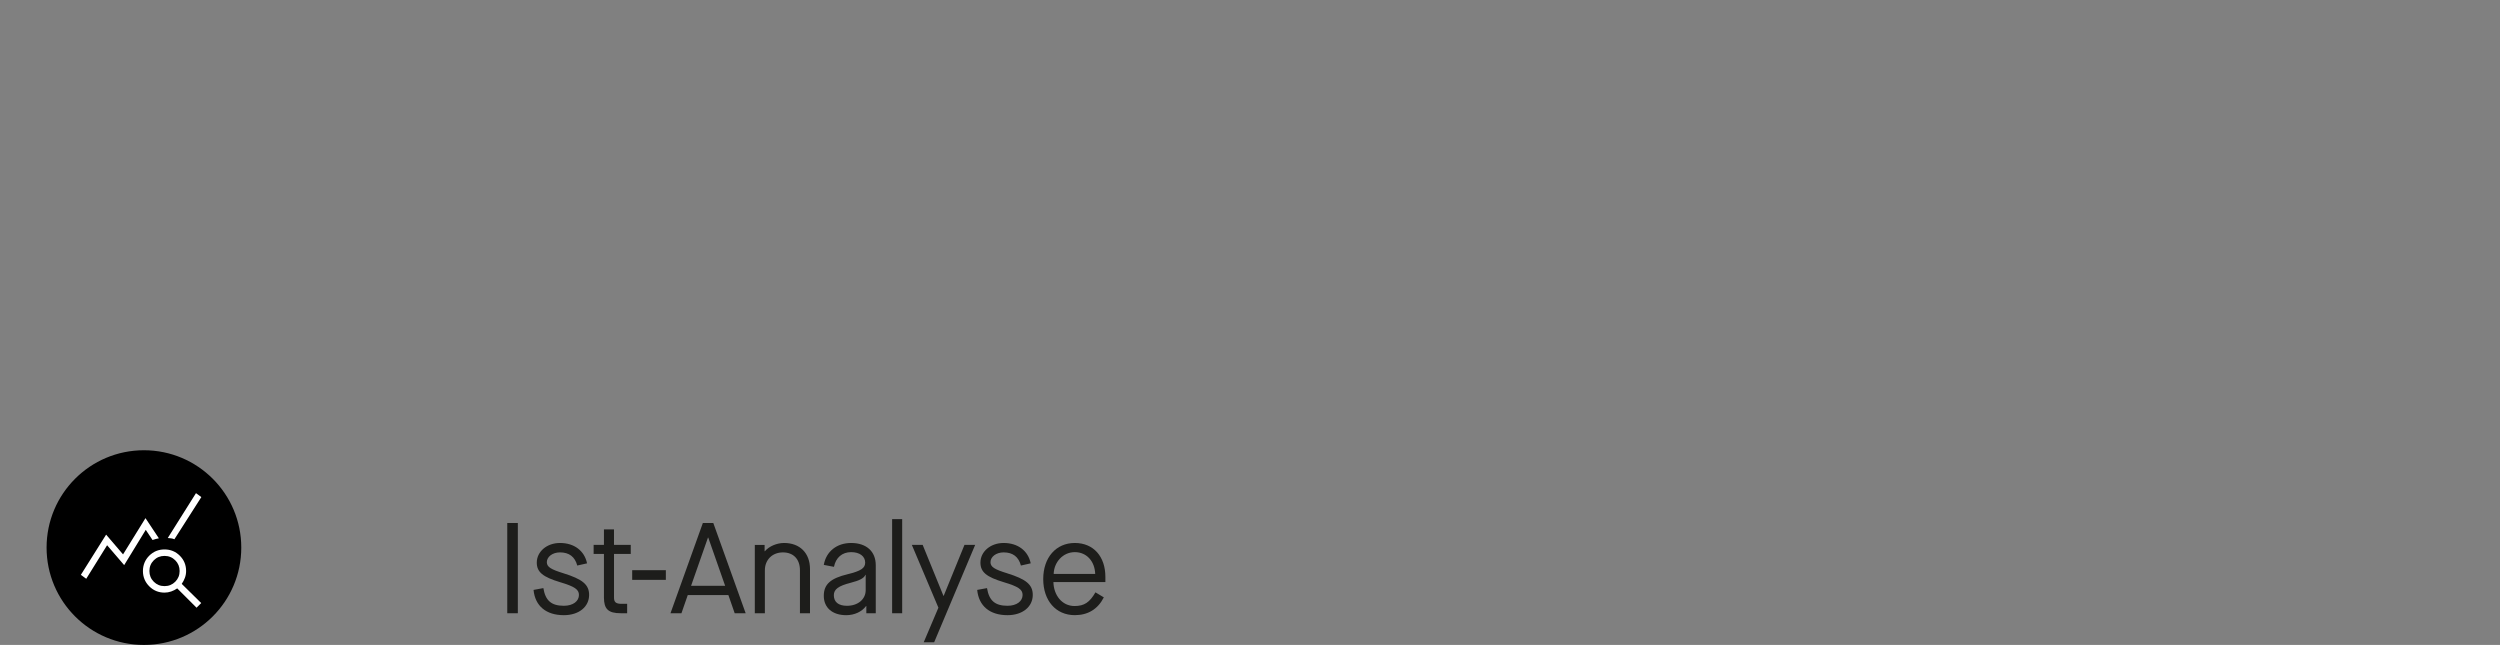 <?xml version="1.0" encoding="UTF-8"?>
<svg xmlns="http://www.w3.org/2000/svg" id="Ebene_1" viewBox="0 0 1512.4 390.17">
  <rect x="0" y="0" width="1512.4" height="390.17" fill="#808080" stroke="none"/>
  <defs>
    <style>.cls-1{fill:#fff;}.cls-2{fill:#1d1d1b;}</style>
  </defs>
  <g>
    <circle cx="87.07" cy="331.27" r="58.89"></circle>
    <path class="cls-1" d="M52.16,350.14l-3.24-2.39,15.28-24.32,10.24,11.95,13.57-21.93,8.11,12.2c-.63,.11-1.27,.26-1.92,.43-.65,.17-1.29,.37-1.92,.6l-4.1-6.15-13.06,21.34-10.33-12.03-12.63,20.31Zm66.74,17.5l-11.69-11.69c-1.14,.8-2.36,1.42-3.67,1.88-1.31,.46-2.65,.68-4.01,.68-3.64,0-6.73-1.28-9.26-3.84-2.53-2.56-3.8-5.63-3.8-9.22s1.27-6.73,3.8-9.26c2.53-2.53,5.62-3.8,9.26-3.8s6.73,1.27,9.26,3.8c2.53,2.53,3.8,5.62,3.8,9.26,0,1.42-.24,2.79-.73,4.1-.48,1.31-1.12,2.53-1.92,3.67l11.78,11.61-2.82,2.82Zm-19.37-13.06c2.56,0,4.72-.88,6.49-2.65,1.76-1.76,2.65-3.93,2.65-6.49s-.88-4.72-2.65-6.49c-1.76-1.76-3.93-2.65-6.49-2.65s-4.72,.88-6.49,2.65c-1.76,1.76-2.65,3.93-2.65,6.49,0,2.56,.88,4.72,2.65,6.49,1.76,1.76,3.93,2.65,6.49,2.65Zm5.97-28.34c-.63-.28-1.28-.47-1.96-.55-.68-.09-1.37-.16-2.05-.21l17.07-27.14,3.24,2.39-16.3,25.52Z"></path>
  </g>
  <g>
    <path class="cls-2" d="M306.87,370.99v-54.6h6.4v54.6h-6.4Z"></path>
    <path class="cls-2" d="M322.78,356.87l5.93-1.09c1.25,7.57,4.84,10.69,12.4,10.69,5.62,0,9.13-2.81,9.13-6.55,0-3.28-2.5-5.07-11.39-7.72-10.38-3.12-14.12-6.08-14.12-11.86,0-6.55,6.01-11.86,14.04-11.86,8.66,0,14.82,4.76,16.38,12.32l-5.93,1.33c-1.4-5.23-4.84-7.96-10.45-7.96-4.6,0-7.96,2.73-7.96,5.93,0,2.89,2.5,4.37,10.06,6.71,11.54,3.59,15.52,6.86,15.52,13.1,0,7.1-6.08,12.25-15.29,12.25-10.69,0-17.39-5.54-18.33-15.29Z"></path>
    <path class="cls-2" d="M381.59,335.11h-10.14v26.44c0,2.65,1.09,3.74,4.52,3.74h3.43v5.69h-3.9c-7.49,0-10.14-2.5-10.14-9.52v-26.36h-6.24v-5.46h6.24v-9.36h6.08v9.36h10.14v5.46Z"></path>
    <path class="cls-2" d="M382.45,350.79v-5.85h20.36v5.85h-20.36Z"></path>
    <path class="cls-2" d="M444.46,370.99l-3.82-11h-24.57l-3.82,11h-6.63l19.58-54.6h6.32l19.58,54.6h-6.63Zm-26.37-16.61h20.59l-10.22-29.17h-.16l-10.22,29.17Z"></path>
    <path class="cls-2" d="M456.63,370.99v-41.34h5.93v3.82h.16c2.5-2.96,7.18-4.99,11.62-4.99,9.6,0,15.68,6.16,15.68,15.76v26.75h-6.08v-25.97c0-6.71-3.9-10.84-10.3-10.84s-10.92,4.45-10.92,10.84v25.97h-6.08Z"></path>
    <path class="cls-2" d="M498.36,360.46c0-7.02,4.13-10.61,14.51-13.1,7.96-1.95,10.53-3.67,10.53-7.02,0-3.82-3.35-6.32-8.5-6.32-5.46,0-9.28,3.35-10.38,8.89l-6.16-1.17c1.4-8.11,7.88-13.26,16.54-13.26,9.28,0,14.9,5.15,14.9,13.42v29.09h-5.7v-4.37h-.16c-2.5,3.43-7.02,5.54-12.01,5.54-8.35,0-13.57-4.52-13.57-11.7Zm25.35-3.43v-9.28h-.16c-.86,2.03-3.51,3.43-9.05,4.84-7.25,1.87-10.06,3.9-10.06,7.49,0,4.13,2.81,6.4,7.96,6.4,6.63,0,11.31-3.98,11.31-9.44Z"></path>
    <path class="cls-2" d="M539.7,370.99v-56.94h6.08v56.94h-6.08Z"></path>
    <path class="cls-2" d="M558.81,388.54l8.89-20.91-16.07-37.99h6.55l12.56,30.81h.16l12.56-30.81h6.47l-24.8,58.89h-6.32Z"></path>
    <path class="cls-2" d="M591.17,356.87l5.93-1.09c1.25,7.57,4.84,10.69,12.4,10.69,5.62,0,9.13-2.81,9.13-6.55,0-3.28-2.5-5.07-11.39-7.72-10.38-3.12-14.12-6.08-14.12-11.86,0-6.55,6.01-11.86,14.04-11.86,8.66,0,14.82,4.76,16.38,12.32l-5.93,1.33c-1.4-5.23-4.84-7.96-10.45-7.96-4.6,0-7.96,2.73-7.96,5.93,0,2.89,2.5,4.37,10.06,6.71,11.54,3.59,15.52,6.86,15.52,13.1,0,7.1-6.09,12.25-15.29,12.25-10.69,0-17.39-5.54-18.33-15.29Z"></path>
    <path class="cls-2" d="M631.11,350.32c0-13.03,7.72-21.84,19.11-21.84s18.49,8.27,18.49,20.51v3.12h-31.44c.16,7.88,5.15,14.51,12.79,14.51,5.85,0,9.12-2.18,12.64-8.27l5.07,3.04c-3.59,7.1-9.6,10.76-17.55,10.76-11.47,0-19.11-8.81-19.11-21.84Zm31.44-3.12c-.23-7.41-4.99-13.18-12.32-13.18s-12.64,6.24-12.79,13.18h25.12Z"></path>
  </g>
</svg>
